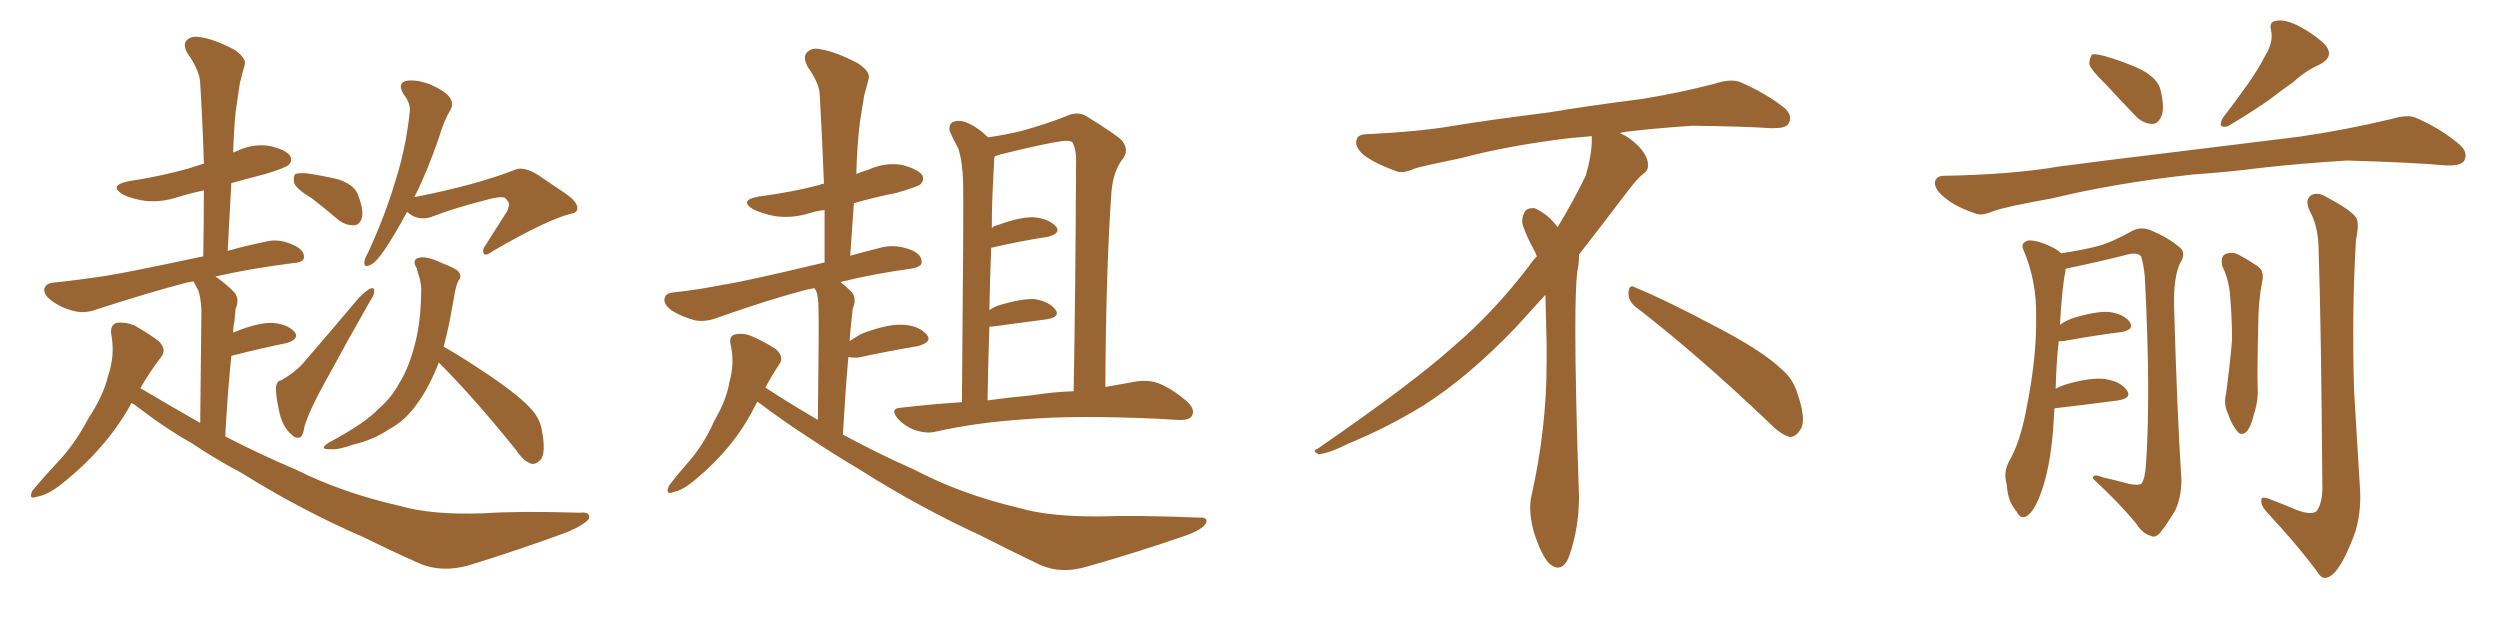 <svg xmlns="http://www.w3.org/2000/svg" xmlns:xlink="http://www.w3.org/1999/xlink" width="600" height="150"><path fill="#996633" padding="10" d="M74.85 47.61L74.85 47.61Q71.19 45.41 70.61 43.95L70.61 43.95Q70.31 42.33 70.90 41.75L70.90 41.75Q71.78 41.46 73.68 41.60L73.68 41.60Q77.64 42.19 81.30 43.07L81.30 43.07Q84.96 44.38 85.84 46.58L85.84 46.58Q87.30 50.24 86.87 52.15L86.87 52.15Q86.43 53.91 85.11 54.05L85.11 54.05Q83.06 54.20 81.15 52.73L81.15 52.73Q77.93 49.95 74.85 47.61ZM67.53 91.26L67.53 91.26Q70.75 89.36 72.51 87.45L72.51 87.45Q78.96 79.98 86.13 71.48L86.13 71.48Q87.74 69.87 88.77 69.29L88.77 69.29Q89.94 68.85 89.79 69.87L89.79 69.87Q89.94 70.61 88.92 72.07L88.92 72.07Q83.64 81.30 77.93 91.85L77.93 91.85Q74.41 98.14 73.10 102.25L73.10 102.25Q72.66 105.03 71.78 105.03L71.78 105.03Q70.61 105.18 70.02 104.30L70.02 104.30Q68.26 102.98 67.24 99.76L67.24 99.76Q66.36 96.24 66.21 93.46L66.21 93.46Q66.21 91.41 67.53 91.26ZM97.71 50.83L97.71 50.83Q94.78 56.25 92.43 59.77L92.43 59.77Q90.23 62.99 88.92 63.57L88.92 63.57Q87.30 64.31 87.45 62.99L87.45 62.99Q87.45 62.11 88.33 60.64L88.33 60.64Q92.43 51.71 94.78 43.80L94.78 43.80Q97.41 35.60 98.29 27.25L98.29 27.25Q98.73 24.90 96.83 22.56L96.83 22.56Q95.36 20.07 97.27 19.48L97.27 19.48Q99.46 18.90 103.13 20.21L103.13 20.21Q107.08 21.97 107.96 23.44L107.96 23.44Q108.98 24.90 108.11 26.37L108.11 26.37Q106.64 28.71 105.32 33.11L105.32 33.11Q102.54 41.16 99.46 47.31L99.46 47.31Q114.40 44.38 123.63 40.72L123.63 40.72Q125.68 39.84 129.20 42.04L129.20 42.04Q132.28 44.09 135.06 46.00L135.06 46.00Q138.72 48.34 138.57 50.10L138.57 50.10Q138.43 51.12 137.11 51.27L137.11 51.27Q131.25 52.73 118.36 60.21L118.36 60.21Q116.60 61.52 116.16 60.94L116.16 60.94Q115.58 60.06 116.60 58.74L116.60 58.74Q119.09 54.79 121.44 51.12L121.44 51.12Q122.02 50.24 122.02 49.66L122.02 49.66Q122.61 48.78 121.14 47.46L121.14 47.46Q119.97 47.02 116.46 48.05L116.46 48.05Q109.42 49.80 103.27 52.15L103.27 52.15Q100.05 53.03 97.71 50.83ZM31.49 96.68L31.49 96.68Q31.35 96.97 31.35 97.12L31.35 97.12Q25.49 107.67 14.79 116.16L14.79 116.16Q11.43 118.80 8.79 119.24L8.79 119.24Q6.74 119.97 7.76 117.77L7.76 117.77Q9.67 115.43 13.33 111.47L13.33 111.47Q17.87 106.79 21.09 100.63L21.09 100.63Q24.90 94.78 25.93 90.23L25.93 90.23Q27.69 85.25 26.66 79.98L26.66 79.98Q26.51 77.93 27.98 77.49L27.98 77.49Q30.03 77.20 32.23 78.08L32.23 78.08Q35.30 79.83 37.94 81.74L37.94 81.74Q40.14 83.79 38.67 85.69L38.67 85.69Q36.04 89.06 33.69 93.16L33.69 93.16Q40.87 97.41 48.05 101.51L48.05 101.51Q48.34 77.20 48.34 74.41L48.34 74.41Q48.19 71.48 47.61 69.73L47.61 69.73Q47.02 68.55 46.44 67.53L46.44 67.53Q45.41 67.68 44.82 67.82L44.82 67.82Q36.33 70.02 23.58 74.12L23.58 74.12Q20.65 75.29 18.02 74.71L18.02 74.71Q14.79 73.97 12.45 72.22L12.45 72.22Q10.25 70.61 10.69 69.14L10.69 69.14Q11.13 67.97 12.89 67.82L12.89 67.82Q18.60 67.24 25.34 66.21L25.34 66.21Q30.18 65.48 48.78 61.52L48.78 61.52Q48.93 53.32 48.93 45.70L48.93 45.70Q45.41 46.44 42.63 47.31L42.63 47.31Q38.67 48.63 34.72 48.19L34.72 48.19Q31.79 47.75 29.59 46.73L29.59 46.73Q25.93 44.53 30.76 43.51L30.76 43.51Q38.53 42.33 45.26 40.43L45.26 40.43Q47.02 39.84 48.93 39.26L48.93 39.26Q48.63 29.30 48.05 20.07L48.05 20.07Q48.05 17.14 44.97 12.74L44.97 12.74Q43.80 10.69 44.82 9.67L44.82 9.67Q45.85 8.50 48.19 8.94L48.19 8.94Q51.42 9.38 56.40 12.01L56.40 12.01Q59.18 14.06 58.74 15.53L58.74 15.53Q58.15 17.58 57.57 19.92L57.57 19.92Q57.13 22.85 56.54 26.95L56.54 26.95Q56.10 31.64 55.96 36.62L55.96 36.62Q56.25 36.47 56.69 36.33L56.69 36.33Q60.50 34.42 64.60 35.01L64.60 35.01Q68.55 35.89 69.58 37.35L69.58 37.35Q70.31 38.53 69.29 39.55L69.29 39.55Q68.55 40.28 63.72 41.75L63.72 41.75Q59.18 42.92 55.52 43.95L55.52 43.95Q55.08 51.86 54.64 60.21L54.64 60.21Q58.74 59.03 63.72 58.01L63.72 58.01Q66.94 57.13 70.61 58.89L70.61 58.89Q73.10 60.06 72.95 61.82L72.95 61.82Q72.80 62.99 70.46 63.13L70.46 63.13Q60.06 64.45 51.71 66.36L51.71 66.36Q53.91 67.82 56.25 70.17L56.25 70.17Q57.57 71.78 56.54 74.12L56.54 74.12Q56.40 75.29 56.25 77.20L56.25 77.20Q55.96 78.37 55.96 79.83L55.96 79.83Q61.52 77.49 65.04 77.49L65.04 77.49Q68.70 77.64 70.61 79.54L70.61 79.54Q72.07 81.30 68.85 82.32L68.85 82.32Q62.99 83.50 55.52 85.40L55.52 85.40Q54.64 94.04 54.05 104.74L54.05 104.74Q62.55 109.13 70.90 112.65L70.90 112.65Q82.32 118.36 96.09 121.44L96.09 121.44Q103.56 123.63 116.02 123.19L116.02 123.19Q124.66 122.61 139.16 123.05L139.16 123.05Q141.80 122.75 141.36 124.51L141.36 124.51Q140.19 125.98 136.08 127.73L136.08 127.73Q124.07 132.13 112.65 135.64L112.65 135.64Q106.05 137.55 100.63 135.21L100.63 135.21Q94.04 132.28 86.87 128.76L86.87 128.76Q72.07 122.31 58.01 113.53L58.01 113.53Q51.42 110.01 46.00 106.35L46.00 106.35Q39.70 102.83 32.08 96.97L32.08 96.97Q31.64 96.83 31.49 96.68ZM105.32 87.01L105.32 87.01L105.32 87.01Q102.83 93.31 100.05 96.97L100.05 96.97Q97.12 101.07 93.46 102.98L93.46 102.98Q89.50 105.62 84.96 106.64L84.96 106.64Q81.30 107.96 79.54 107.81L79.54 107.81Q76.17 107.96 78.96 106.20L78.96 106.20Q87.74 101.51 90.97 98.00L90.97 98.00Q93.90 95.51 95.80 91.99L95.80 91.99Q98.14 88.33 99.61 82.47L99.61 82.47Q100.93 77.49 101.07 70.75L101.07 70.75Q101.22 68.41 100.63 66.50L100.63 66.50Q100.20 65.33 100.05 64.45L100.05 64.45Q98.88 62.55 100.20 61.96L100.20 61.96Q102.10 61.23 106.05 63.13L106.05 63.13Q109.57 64.45 110.16 65.33L110.16 65.33Q110.89 66.50 110.01 67.38L110.01 67.38Q109.42 68.55 108.98 71.19L108.98 71.19Q107.81 78.22 106.49 83.20L106.49 83.20Q110.89 85.69 117.63 90.23L117.63 90.23Q124.95 95.21 127.73 98.44L127.73 98.44Q129.64 100.63 130.08 103.42L130.08 103.42Q131.10 108.98 129.64 110.45L129.64 110.45Q128.61 111.47 127.59 111.33L127.59 111.33Q125.68 110.74 123.93 108.11L123.93 108.11Q113.82 95.51 105.32 87.01ZM181.79 96.39L181.79 96.39Q181.35 97.12 180.91 98.00L180.91 98.00Q176.07 107.52 166.85 115.14L166.85 115.14Q163.92 117.63 161.72 118.07L161.72 118.07Q159.52 118.95 160.55 116.60L160.55 116.60Q162.01 114.55 165.23 110.89L165.23 110.89Q169.04 106.49 171.39 101.07L171.39 101.07Q174.46 95.80 175.05 91.70L175.05 91.70Q176.37 87.16 175.34 82.62L175.34 82.62Q174.90 80.71 176.37 80.27L176.37 80.27Q178.56 79.83 180.47 80.71L180.47 80.71Q183.54 82.03 186.18 83.79L186.18 83.79Q188.38 85.69 186.91 87.60L186.91 87.60Q185.16 90.23 183.69 93.02L183.69 93.02Q189.99 97.12 196.29 100.78L196.29 100.78Q196.58 77.05 196.44 74.27L196.44 74.27Q196.44 71.19 195.85 69.73L195.85 69.73Q195.56 69.29 195.41 69.14L195.41 69.14Q194.24 69.43 193.36 69.58L193.36 69.58Q184.86 71.78 172.41 76.17L172.41 76.17Q169.48 77.34 166.85 76.90L166.85 76.90Q163.62 76.03 161.28 74.56L161.28 74.56Q159.08 72.95 159.52 71.48L159.52 71.48Q159.81 70.31 161.72 70.17L161.72 70.17Q167.29 69.58 174.02 68.26L174.02 68.26Q178.86 67.53 197.90 62.99L197.90 62.99Q197.90 56.25 197.90 50.39L197.90 50.39Q195.70 50.68 193.95 51.27L193.95 51.27Q189.84 52.44 185.89 51.86L185.89 51.86Q182.96 51.27 180.76 50.24L180.76 50.24Q177.25 48.05 182.08 47.17L182.08 47.17Q189.99 46.14 196.73 44.38L196.73 44.38Q197.17 44.09 197.75 44.09L197.75 44.09Q197.31 32.81 196.73 22.56L196.73 22.56Q196.58 19.92 193.80 15.97L193.80 15.97Q192.63 13.62 193.65 12.60L193.65 12.60Q194.82 11.28 197.17 11.87L197.17 11.87Q200.68 12.45 205.96 15.23L205.96 15.23Q209.03 17.29 208.45 19.04L208.45 19.04Q208.01 20.65 207.42 22.85L207.42 22.85Q206.98 25.49 206.40 29.15L206.40 29.15Q205.66 35.16 205.52 41.75L205.52 41.75Q206.98 41.16 208.45 40.72L208.45 40.72Q212.26 38.96 216.36 39.55L216.36 39.55Q220.31 40.58 221.34 42.04L221.34 42.04Q221.92 43.21 220.90 44.24L220.90 44.24Q220.17 44.82 215.19 46.29L215.19 46.29Q209.91 47.31 204.93 48.78L204.93 48.78Q204.49 54.79 204.05 61.38L204.05 61.38Q207.71 60.35 211.82 59.33L211.82 59.33Q215.19 58.59 218.85 60.06L218.85 60.06Q221.34 61.23 221.19 62.99L221.19 62.99Q221.19 64.01 218.85 64.45L218.85 64.45Q209.33 65.77 201.71 67.68L201.71 67.68Q203.03 68.70 204.49 70.17L204.49 70.17Q205.66 71.78 204.64 74.12L204.64 74.12Q204.49 75.29 204.35 77.05L204.35 77.05Q204.05 79.25 203.91 81.88L203.91 81.88Q205.22 81.01 206.69 80.13L206.69 80.13Q212.84 77.78 216.50 77.93L216.50 77.93Q220.46 78.08 222.36 80.27L222.36 80.27Q223.97 82.03 220.31 83.06L220.31 83.06Q214.16 84.08 205.81 85.84L205.81 85.84Q204.20 85.84 203.61 85.69L203.61 85.69Q202.88 94.04 202.29 104.30L202.29 104.30Q210.94 108.98 219.29 112.65L219.29 112.65Q230.71 118.65 244.48 121.88L244.48 121.88Q251.81 124.07 264.26 123.93L264.26 123.93Q273.05 123.63 287.70 124.22L287.70 124.22Q290.04 124.07 289.45 125.54L289.45 125.54Q288.72 127.00 284.77 128.47L284.77 128.47Q272.46 132.71 261.04 135.94L261.04 135.94Q254.30 137.99 248.88 135.21L248.88 135.21Q242.43 132.13 235.25 128.47L235.25 128.47Q220.31 121.58 206.25 112.65L206.25 112.65Q199.80 108.84 194.38 105.18L194.38 105.18Q188.82 101.66 181.79 96.39ZM230.86 96.53L230.86 96.53Q231.30 49.51 231.15 43.80L231.15 43.80Q231.01 38.82 229.98 35.60L229.98 35.60Q228.96 33.84 227.93 31.49L227.93 31.49Q227.64 29.88 228.66 29.30L228.66 29.30Q229.98 28.71 231.74 29.30L231.74 29.30Q234.38 30.32 237.16 32.96L237.16 32.96Q241.26 32.37 244.92 31.49L244.92 31.49Q251.22 29.74 255.62 27.98L255.62 27.98Q258.69 26.51 260.89 27.98L260.89 27.98Q267.77 32.23 269.24 33.69L269.24 33.69Q271.14 36.04 269.38 38.23L269.38 38.23Q267.19 41.16 266.75 46.00L266.75 46.00Q265.43 64.60 265.28 92.87L265.28 92.87Q269.53 92.14 272.75 91.55L272.75 91.55Q275.68 91.11 278.03 91.99L278.03 91.99Q281.10 93.16 284.77 96.24L284.77 96.24Q286.96 98.29 286.08 99.76L286.08 99.76Q285.50 100.93 282.71 100.78L282.71 100.78Q280.37 100.63 277.59 100.49L277.59 100.49Q257.96 99.61 245.95 100.63L245.95 100.63Q234.52 101.37 224.71 103.56L224.71 103.56Q222.51 104.15 219.73 103.27L219.73 103.27Q217.24 102.39 215.48 100.49L215.48 100.49Q213.43 98.00 216.21 97.85L216.21 97.85Q223.83 96.97 230.86 96.53ZM247.27 94.92L247.27 94.92L247.27 94.92Q252.83 94.04 257.67 93.90L257.67 93.90Q258.11 70.46 258.25 39.55L258.25 39.55Q258.40 35.89 257.37 34.13L257.37 34.13Q256.93 33.69 255.03 33.84L255.03 33.84Q250.78 34.42 240.09 37.06L240.09 37.06Q239.21 37.35 238.77 37.50L238.77 37.50Q238.62 37.65 238.62 38.09L238.62 38.09Q238.48 40.58 238.33 43.80L238.33 43.80Q238.04 48.93 238.04 54.79L238.04 54.79Q238.48 54.20 239.36 54.05L239.36 54.05Q244.92 52.00 248.14 52.15L248.14 52.15Q251.66 52.44 253.42 54.35L253.42 54.35Q254.74 55.96 251.51 56.84L251.51 56.84Q245.51 57.71 237.89 59.47L237.89 59.47Q237.60 66.50 237.45 74.41L237.45 74.41Q238.33 73.83 239.36 73.39L239.36 73.39Q245.07 71.63 248.29 71.78L248.29 71.78Q251.81 72.36 253.27 74.27L253.27 74.27Q254.59 76.03 251.37 76.61L251.37 76.61Q245.80 77.34 238.18 78.37L238.18 78.37Q237.60 78.37 237.45 78.37L237.45 78.37Q237.16 86.72 237.01 96.09L237.01 96.09Q242.29 95.36 247.27 94.92ZM392.58 73.68L392.58 73.68Q390.82 72.36 390.82 70.17L390.82 70.17Q390.97 68.70 391.70 68.70L391.70 68.70Q391.99 68.70 392.43 68.99L392.43 68.99Q399.32 71.78 411.77 78.37L411.77 78.37Q423.05 84.23 427.59 88.62L427.59 88.62Q430.37 90.97 431.40 94.48L431.40 94.48Q432.71 98.29 432.71 100.63L432.71 100.63Q432.71 102.39 431.98 103.27L431.98 103.27Q430.96 104.88 429.49 104.88L429.49 104.88Q427.15 104.15 424.51 101.37L424.51 101.37Q407.08 84.81 392.58 73.68ZM382.03 33.54L382.03 33.54L382.03 32.67Q379.25 32.96 377.05 33.11L377.05 33.11Q362.26 34.86 350.68 37.94L350.68 37.94Q341.46 39.84 339.55 40.43L339.55 40.43Q337.65 41.31 336.33 41.31L336.33 41.31Q335.74 41.31 335.30 41.16L335.30 41.16Q330.76 39.55 328.13 37.79L328.13 37.79Q325.49 36.04 325.49 34.13L325.49 34.13L325.49 33.98Q325.63 32.37 327.54 32.23L327.54 32.23Q340.43 31.64 348.93 30.18L348.93 30.18Q356.84 28.86 371.92 26.95L371.92 26.95Q379.54 25.63 394.19 23.73L394.19 23.73Q403.13 22.27 411.62 20.07L411.62 20.07Q413.82 19.34 415.43 19.34L415.43 19.34Q416.60 19.34 417.48 19.63L417.48 19.63Q423.93 22.41 428.47 26.07L428.47 26.07Q429.64 27.25 429.64 28.42L429.64 28.42Q429.64 29.00 429.20 29.74L429.20 29.74Q428.61 30.76 425.68 30.76L425.68 30.76L424.95 30.76Q418.21 30.32 406.20 30.18L406.20 30.18Q397.27 30.76 390.09 31.64L390.09 31.64Q389.21 31.79 388.77 31.93L388.77 31.93Q391.41 33.11 393.60 35.45L393.60 35.45Q395.36 37.50 395.51 39.26L395.51 39.26L395.51 39.84Q395.51 41.02 394.34 41.75L394.34 41.75Q393.02 42.77 390.67 45.85L390.67 45.85Q384.23 54.35 378.96 61.08L378.96 61.08L378.96 61.82Q378.96 63.28 378.52 65.33L378.52 65.33Q378.08 69.43 378.08 79.25L378.08 79.25Q378.08 93.46 378.96 119.24L378.96 119.24Q378.96 126.71 376.61 133.45L376.61 133.45Q375.59 136.23 373.83 136.23L373.83 136.23Q372.95 136.23 371.78 135.21L371.78 135.21Q370.02 133.45 368.12 127.73L368.12 127.73Q367.24 124.37 367.24 121.88L367.24 121.88Q367.24 120.26 367.53 119.09L367.53 119.09Q371.19 102.83 371.19 87.01L371.19 87.01L371.19 82.62Q371.04 76.61 370.90 70.75L370.90 70.75Q366.80 75.29 363.57 78.81L363.57 78.81Q352.15 90.67 341.46 97.41L341.46 97.41Q332.81 102.69 323.88 106.35L323.88 106.35Q318.60 108.98 316.41 108.98L316.41 108.98Q315.53 108.54 315.53 108.25L315.53 108.25Q315.53 107.96 316.26 107.67L316.26 107.67Q339.40 91.70 348.78 83.20L348.78 83.20Q358.45 75 366.94 63.87L366.94 63.87Q367.82 62.55 368.85 61.52L368.85 61.52Q368.41 60.35 367.82 59.33L367.82 59.33Q366.65 57.28 365.63 54.49L365.63 54.49Q365.33 53.76 365.33 53.03L365.33 53.03Q365.33 52.00 365.92 50.83L365.92 50.83Q366.50 49.95 367.82 49.95L367.82 49.95L368.26 49.95Q371.19 51.27 373.10 53.61L373.10 53.61Q373.39 53.91 373.83 54.49L373.83 54.49Q377.34 48.78 380.57 42.19L380.57 42.19Q382.03 37.21 382.03 33.54ZM526.17 41.89L526.17 41.89Q507.57 43.95 492.48 47.61L492.48 47.61Q481.05 49.66 478.42 50.68L478.42 50.68Q475.63 51.86 474.17 51.27L474.17 51.27Q469.48 49.66 467.14 47.75L467.14 47.75Q464.36 45.70 464.36 43.80L464.36 43.80Q464.65 42.19 466.55 42.19L466.55 42.19Q482.96 41.89 493.95 39.99L493.95 39.99Q503.76 38.67 523.24 36.33L523.24 36.33Q532.91 35.16 551.81 32.81L551.81 32.81Q562.94 31.20 573.93 28.56L573.93 28.56Q577.88 27.39 579.79 28.27L579.79 28.27Q586.23 31.05 590.63 35.01L590.63 35.01Q592.38 36.77 591.36 38.67L591.36 38.67Q590.48 39.84 586.96 39.70L586.96 39.70Q578.76 38.96 563.23 38.53L563.23 38.53Q551.66 39.26 542.72 40.28L542.72 40.28Q534.67 41.31 526.17 41.89ZM543.75 13.18L543.75 13.18Q545.65 10.11 545.07 7.32L545.07 7.32Q544.48 5.13 546.39 4.98L546.39 4.98Q548.44 4.54 552.10 6.45L552.10 6.45Q556.05 8.64 558.25 10.99L558.25 10.99Q560.16 13.62 556.93 15.38L556.93 15.38Q553.27 16.99 550.49 19.63L550.49 19.63Q547.71 21.53 544.92 23.73L544.92 23.73Q541.26 26.37 534.67 30.32L534.67 30.32Q532.03 30.91 533.50 28.27L533.50 28.27Q536.87 23.88 539.65 19.92L539.65 19.92Q541.85 16.85 543.75 13.18ZM505.37 20.21L505.37 20.21Q501.86 16.85 501.42 15.38L501.42 15.38Q501.56 13.62 502.15 13.04L502.15 13.04Q503.03 12.89 505.22 13.48L505.22 13.48Q509.77 14.79 513.87 16.70L513.87 16.70Q517.97 18.90 518.55 21.68L518.55 21.68Q519.58 26.07 518.70 27.98L518.70 27.98Q517.82 29.88 516.36 29.74L516.36 29.74Q514.16 29.59 512.40 27.69L512.40 27.69Q508.59 23.73 505.37 20.21ZM551.37 122.46L551.37 122.46Q554.59 123.63 555.91 122.75L555.91 122.75Q557.23 121.14 557.37 117.48L557.37 117.48Q557.08 78.08 556.49 60.79L556.49 60.79Q556.49 54.93 554.74 51.42L554.74 51.42Q552.98 48.34 554.44 47.02L554.44 47.02Q556.05 45.85 558.40 47.31L558.40 47.31Q563.96 50.24 565.43 52.15L565.43 52.15Q566.31 53.47 565.43 57.57L565.43 57.57Q564.40 75.15 564.99 94.04L564.99 94.04Q565.87 108.69 566.46 118.36L566.46 118.36Q566.60 124.95 564.40 129.93L564.40 129.93Q562.35 135.06 560.45 137.26L560.45 137.26Q558.25 139.60 556.79 138.13L556.79 138.13Q551.81 131.25 543.90 122.75L543.90 122.75Q542.58 121.29 542.72 119.97L542.72 119.97Q542.72 119.09 544.48 119.68L544.48 119.68Q548.29 121.14 551.37 122.46ZM533.35 63.87L533.35 63.87Q532.91 61.67 533.94 61.08L533.94 61.08Q535.40 60.35 536.87 60.94L536.87 60.94Q538.92 61.96 541.11 63.43L541.11 63.43Q543.75 64.75 542.87 67.82L542.87 67.82Q541.99 72.66 541.99 77.64L541.99 77.64Q541.70 89.36 541.85 93.46L541.85 93.46Q541.99 96.24 540.97 99.32L540.97 99.32Q540.38 101.95 539.36 103.42L539.36 103.42Q537.89 104.88 536.87 103.42L536.87 103.42Q535.55 101.81 534.67 99.17L534.67 99.17Q533.64 96.97 534.23 94.63L534.23 94.63Q535.25 87.16 535.69 81.45L535.69 81.45Q535.69 75.88 535.11 69.73L535.11 69.73Q534.67 66.50 533.35 63.87ZM494.09 81.88L494.09 81.88L494.09 81.88Q493.51 87.01 493.36 93.31L493.36 93.31Q494.38 92.72 495.70 92.29L495.70 92.29Q501.71 90.53 505.22 90.97L505.22 90.97Q509.03 91.55 510.50 93.75L510.50 93.75Q511.67 95.51 508.45 96.09L508.45 96.09Q501.86 96.97 493.07 98.00L493.07 98.00Q492.92 100.20 492.77 102.83L492.77 102.83Q492.04 112.50 489.70 118.65L489.70 118.65Q488.09 122.90 486.33 123.93L486.33 123.93Q484.86 124.66 483.98 122.75L483.98 122.75Q481.79 120.26 481.64 116.31L481.64 116.31Q480.76 113.53 482.08 110.89L482.08 110.89Q484.86 106.20 486.33 98.14L486.33 98.14Q488.82 85.84 488.67 76.03L488.67 76.03Q488.82 67.38 485.60 59.91L485.60 59.91Q484.86 58.30 486.77 57.71L486.77 57.71Q489.26 57.57 493.36 59.77L493.36 59.77Q494.09 60.21 494.68 60.79L494.68 60.79Q500.39 59.91 503.61 59.03L503.61 59.03Q506.84 58.15 511.82 55.37L511.82 55.37Q513.87 54.35 516.06 55.22L516.06 55.22Q520.61 57.13 523.24 59.47L523.24 59.47Q524.71 60.79 523.24 63.13L523.24 63.13Q521.63 66.36 521.78 73.54L521.78 73.54Q522.51 99.32 523.54 115.14L523.54 115.14Q523.54 119.24 522.07 122.46L522.07 122.46Q519.87 126.12 518.41 127.88L518.41 127.88Q517.24 129.20 516.21 128.61L516.21 128.61Q514.16 128.03 512.70 125.68L512.70 125.68Q508.89 121.00 502.29 114.84L502.29 114.84Q502.29 113.53 504.64 114.55L504.64 114.55Q507.86 115.28 511.08 116.16L511.08 116.16Q513.43 116.60 514.01 116.02L514.01 116.02Q514.89 114.55 515.04 111.33L515.04 111.33Q516.21 94.48 514.75 66.36L514.75 66.36Q514.45 63.43 513.87 61.52L513.87 61.52Q512.99 60.50 510.64 61.08L510.64 61.08Q503.76 62.84 496.58 64.31L496.58 64.31Q495.85 64.45 495.70 64.60L495.70 64.60Q495.70 64.75 495.70 65.19L495.70 65.19Q494.97 68.26 494.38 77.93L494.38 77.93Q495.70 77.05 497.17 76.46L497.17 76.46Q502.73 74.71 505.96 74.85L505.96 74.85Q509.62 75.29 511.08 77.20L511.08 77.20Q512.40 79.10 509.18 79.69L509.18 79.69Q503.17 80.42 495.12 81.88L495.12 81.88Q494.53 81.88 494.09 81.88Z"/></svg>